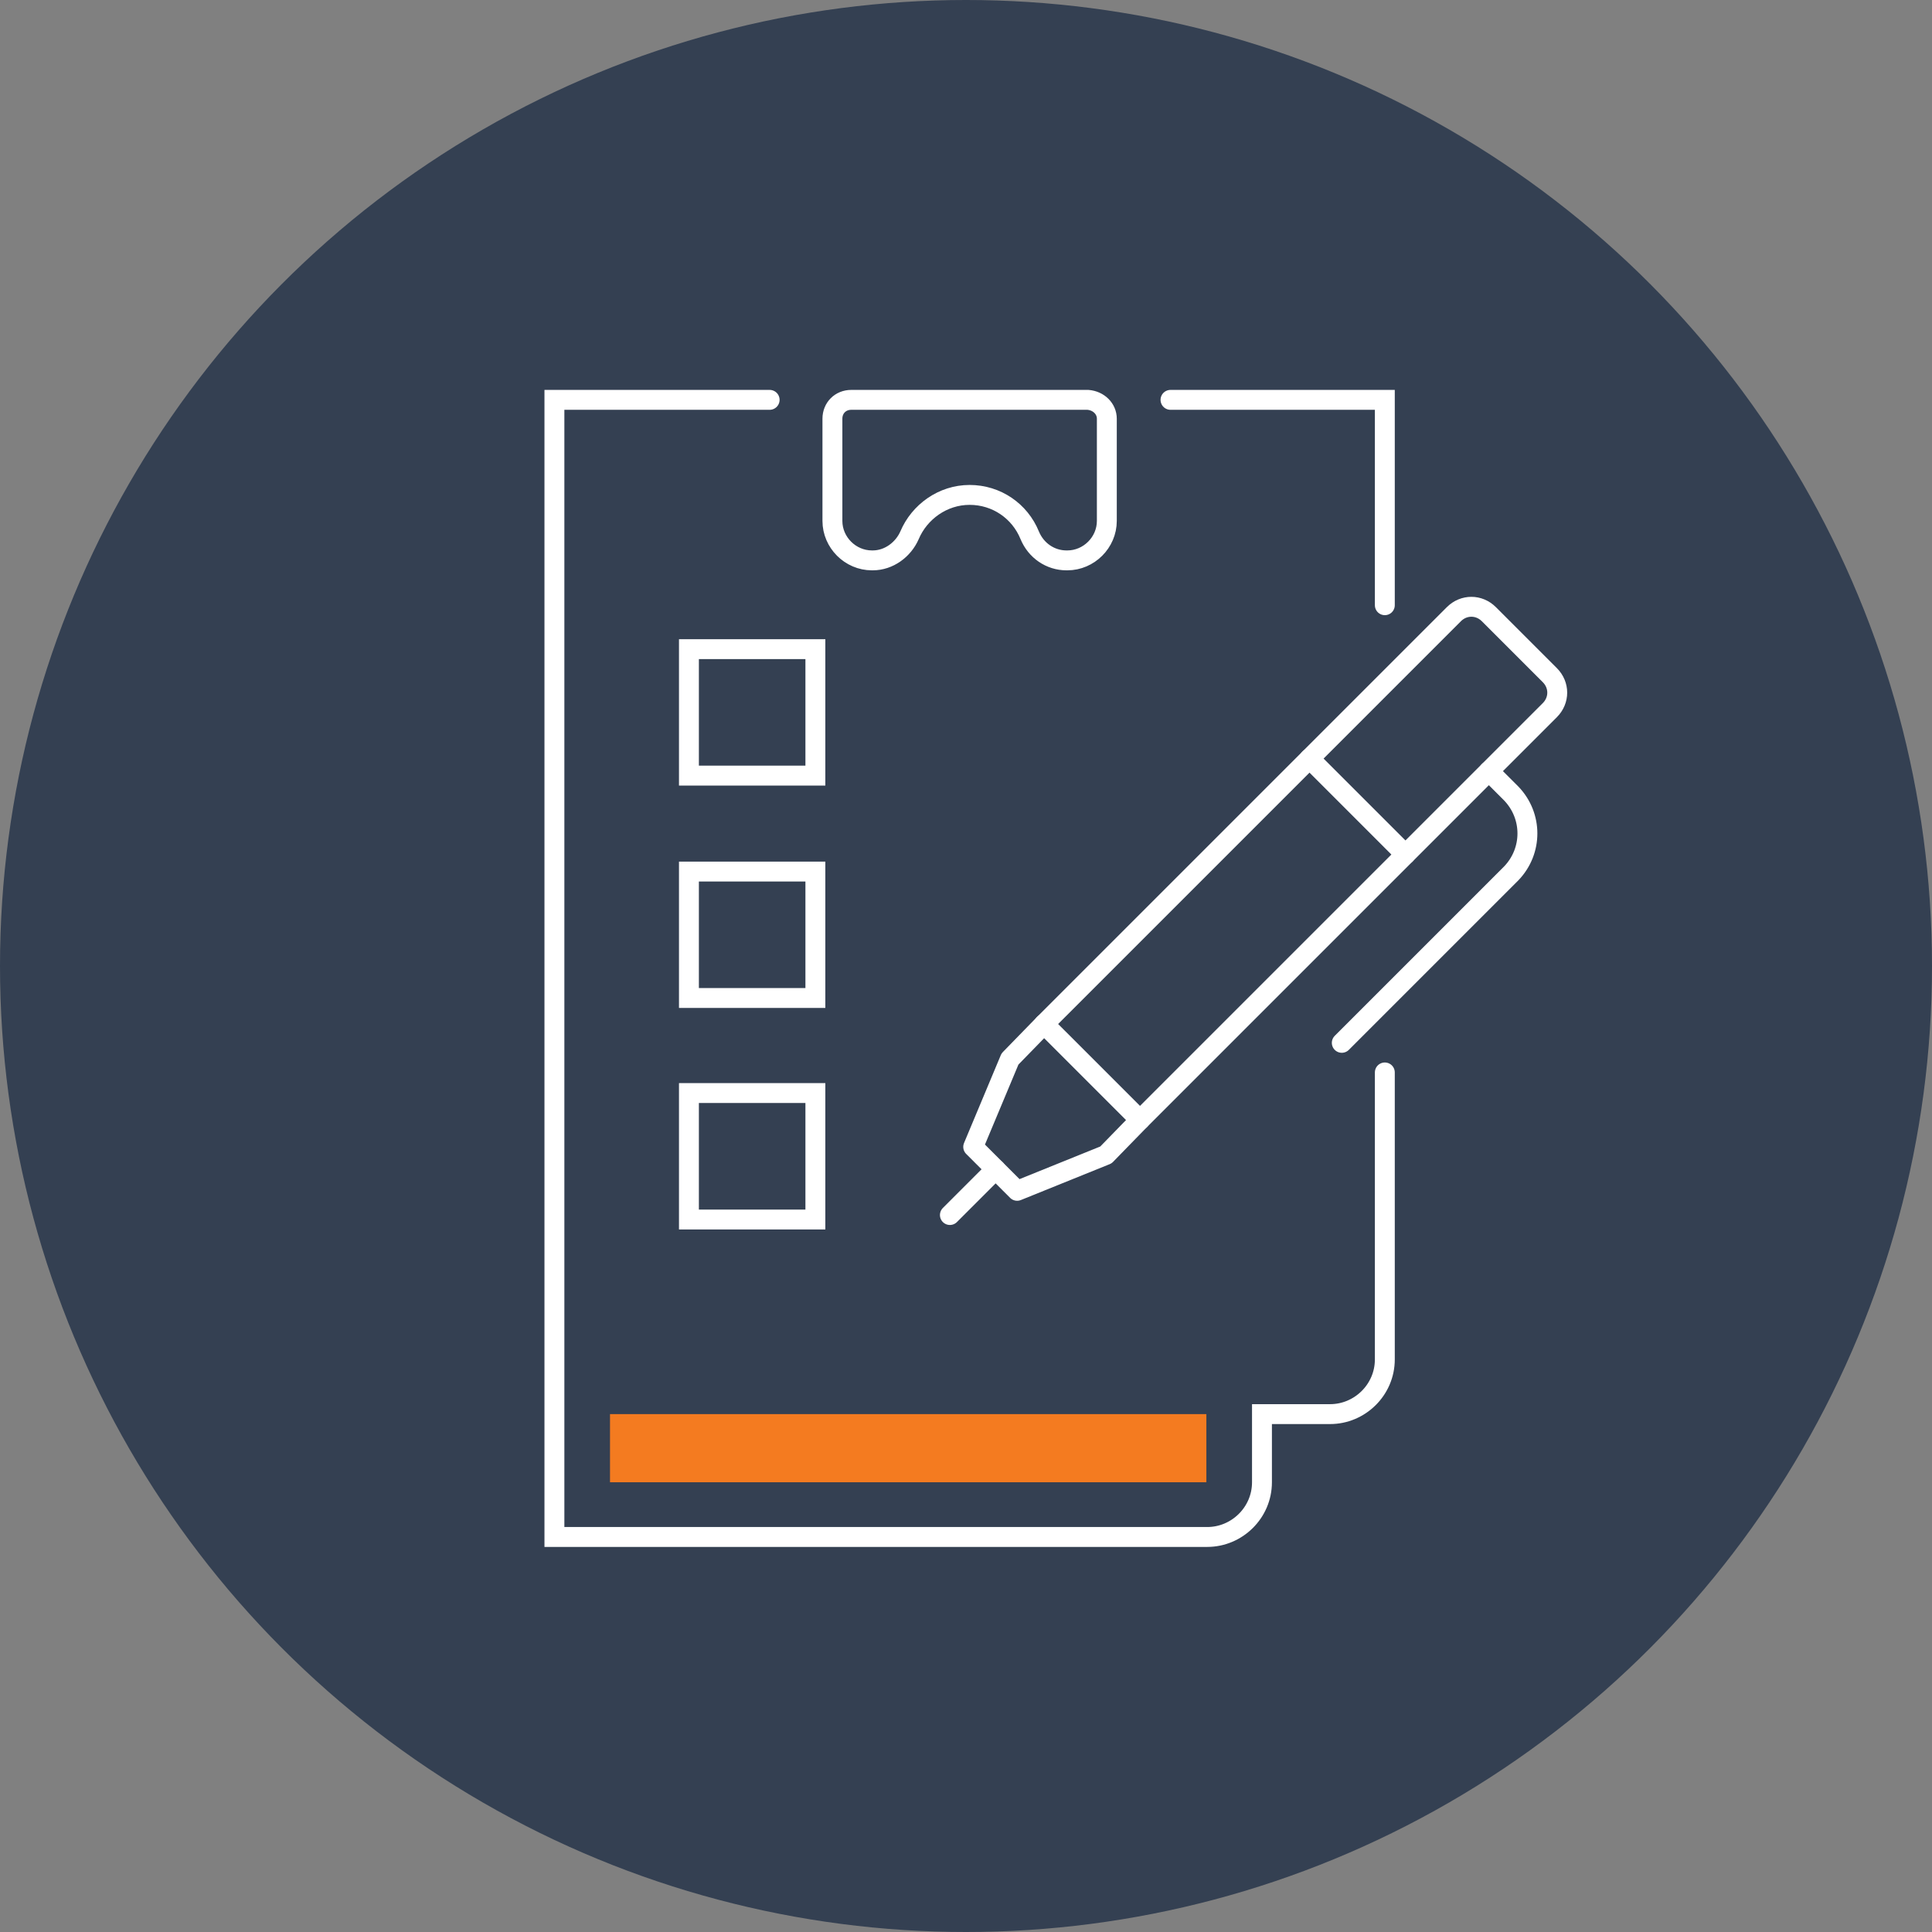 <?xml version="1.0" encoding="UTF-8"?>
<svg xmlns="http://www.w3.org/2000/svg" width="300" height="300" viewBox="0 0 300 300" fill="none">
  <rect x="0" y="0" width="300" height="300" fill="#808080" stroke="none"/>
  <g clip-path="url(#clip0_50_2986)">
    <circle cx="150" cy="150" r="150" fill="#344052"></circle>
    <g clip-path="url(#clip1_50_2986)">
      <path d="M177.02 173.908L162.12 159.008L225.758 95.37C227.29 93.838 229.657 93.838 231.189 95.37L240.658 104.839C242.19 106.371 242.19 108.738 240.658 110.27L177.02 173.908Z" stroke="white" stroke-width="3.09" stroke-linecap="round" stroke-linejoin="round"></path>
      <path d="M177.02 173.908L171.728 179.339L157.943 184.909L154.601 181.567L151.119 178.085L156.829 164.439L162.12 159.008" stroke="white" stroke-width="3.09" stroke-linecap="round" stroke-linejoin="round"></path>
      <path d="M154.601 181.567L147.499 188.668" stroke="white" stroke-width="3.09" stroke-linecap="round" stroke-linejoin="round"></path>
      <path d="M231.189 119.739L234.67 123.22C238.012 126.701 238.012 132.132 234.67 135.614L208.352 161.932" stroke="white" stroke-width="3.09" stroke-linecap="round" stroke-linejoin="round"></path>
      <path d="M218.238 132.689L203.339 117.789" stroke="white" stroke-width="3.09" stroke-linecap="round" stroke-linejoin="round"></path>
      <path d="M168.943 62.089H132.181C130.51 62.089 129.257 63.342 129.257 65.013V80.888C129.257 84.23 132.042 87.015 135.384 87.015H135.523C138.03 87.015 140.258 85.344 141.232 83.116C142.764 79.495 146.385 76.849 150.562 76.849C154.74 76.849 158.36 79.356 159.892 83.116C160.867 85.483 163.095 87.015 165.601 87.015H165.741C169.083 87.015 171.868 84.23 171.868 80.888V65.013C171.868 63.481 170.614 62.228 168.943 62.089Z" stroke="white" stroke-width="3.09" stroke-miterlimit="10" stroke-linecap="round"></path>
      <path d="M215.036 93.977V62.089H181.755" stroke="white" stroke-width="3.09" stroke-miterlimit="10" stroke-linecap="round"></path>
      <path d="M119.509 62.089H86.089V238.66H187.464C192.059 238.66 195.958 234.9 195.958 230.165V219.582H206.541C211.137 219.582 215.036 215.822 215.036 211.088V166.527" stroke="white" stroke-width="3.09" stroke-miterlimit="10" stroke-linecap="round"></path>
      <path d="M126.611 169.73H106.977V189.365H126.611V169.73Z" stroke="white" stroke-width="3.09" stroke-miterlimit="10" stroke-linecap="round"></path>
      <path d="M126.611 135.335H106.977V154.97H126.611V135.335Z" stroke="white" stroke-width="3.09" stroke-miterlimit="10" stroke-linecap="round"></path>
      <path d="M126.611 100.801H106.977V120.435H126.611V100.801Z" stroke="white" stroke-width="3.09" stroke-miterlimit="10" stroke-linecap="round"></path>
      <path d="M187.325 230.165V219.721V219.582H94.722V230.165H187.325Z" fill="#F47B20"></path>
    </g>
  </g>
  <defs>
    <clipPath id="clip0_50_2986">
      <rect width="300" height="300" fill="white"></rect>
    </clipPath>
    <clipPath id="clip1_50_2986">
      <rect width="160" height="180.888" fill="white" transform="translate(84 60)"></rect>
    </clipPath>
  </defs>
</svg>

